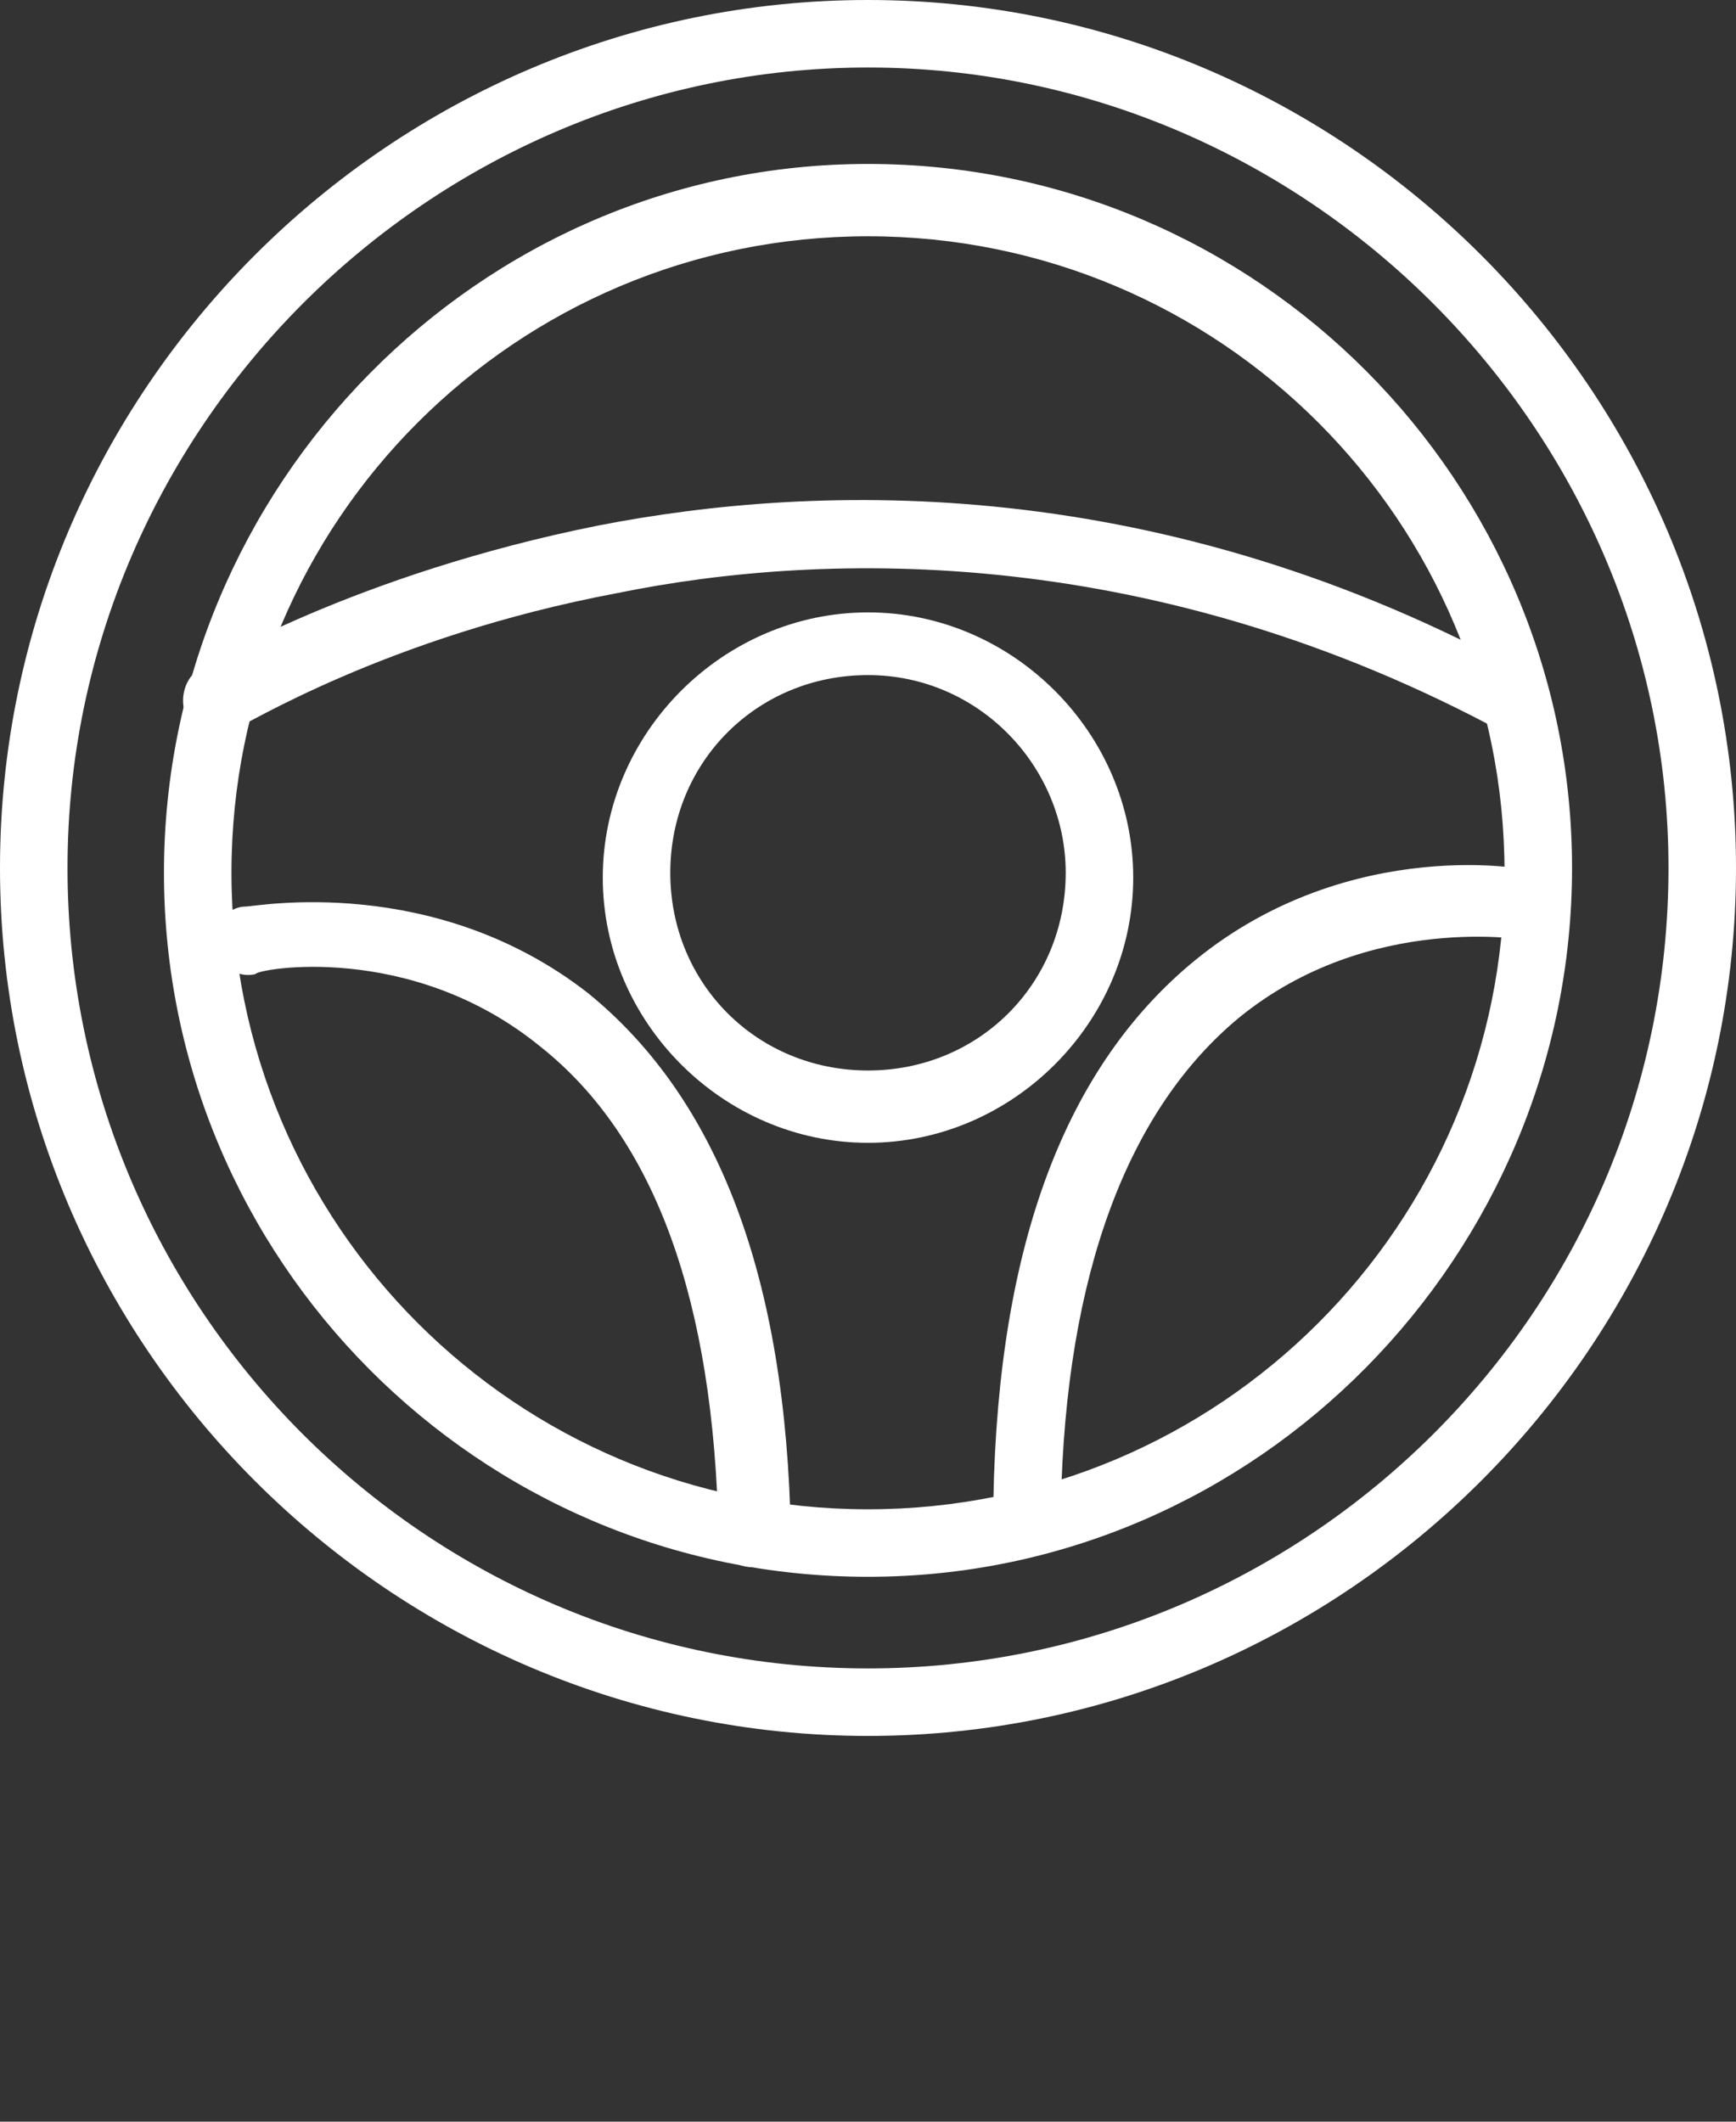 <svg xmlns="http://www.w3.org/2000/svg" xml:space="preserve" id="Layer_1" x="0" y="0" style="enable-background:new 0 0 36 44" version="1.1" viewBox="0 0 36 44"><rect x="0" y="0" width="36" height="44" fill="#333333" stroke="none"/><style>.st0{fill:#fff}</style><linearGradient id="SVGID_1_" x1="0" x2=".707" y1="0" y2=".707" gradientUnits="userSpaceOnUse"><stop offset="0" style="stop-color:#dedfe3"/><stop offset=".178" style="stop-color:#dadbdf"/><stop offset=".361" style="stop-color:#cecfd3"/><stop offset=".546" style="stop-color:#b9bcbf"/><stop offset=".732" style="stop-color:#9ca0a2"/><stop offset=".918" style="stop-color:#787d7e"/><stop offset="1" style="stop-color:#656b6c"/></linearGradient><path d="M18 32.7c-8.1 0-14.6-6.6-14.6-14.6S9.9 3.4 18 3.4 32.6 10 32.6 18 26.1 32.7 18 32.7zm0-27.8c-7.3 0-13.2 5.9-13.2 13.2 0 7.3 5.9 13.2 13.2 13.2 7.3 0 13.2-5.9 13.2-13.2 0-7.3-5.9-13.2-13.2-13.2z" class="st0"/><path d="M18 36C8.1 36 0 27.9 0 18S8.1 0 18 0s18 8.1 18 18-8.1 18-18 18zm0-34.6C8.9 1.4 1.4 8.9 1.4 18c0 9.1 7.4 16.6 16.6 16.6 9.1 0 16.6-7.4 16.6-16.6 0-9.1-7.5-16.6-16.6-16.6z" class="st0"/><path d="M18 23.7c-3 0-5.5-2.5-5.5-5.5s2.5-5.5 5.5-5.5 5.5 2.5 5.5 5.5-2.5 5.5-5.5 5.5zm0-9.7c-2.3 0-4.1 1.8-4.1 4.1s1.8 4.1 4.1 4.1 4.1-1.8 4.1-4.1c0-2.2-1.8-4.1-4.1-4.1z" class="st0"/><path d="M31.5 15.3c-.1 0-.2 0-.3-.1-7.2-3.9-14-3.8-18.4-2.9-4.8.9-7.8 2.8-7.9 2.8-.3.2-.8.1-1-.2-.2-.3-.1-.8.2-1 .1-.1 3.3-2 8.3-3C17 10 24.1 9.8 31.7 14c.3.2.5.6.3 1 0 .1-.3.3-.5.3zM15.6 32.5c-.4 0-.7-.3-.7-.7-.1-4.8-1.3-8.2-3.7-10.1-2.7-2.2-5.9-1.6-5.9-1.5-.4.1-.8-.2-.8-.6-.1-.4.2-.8.6-.8.2 0 3.9-.7 7.1 1.8 2.7 2.2 4.1 5.9 4.2 11.2-.1.4-.4.7-.8.7zM21.3 31.8c-.4 0-.7-.3-.7-.7.1-5.3 1.5-9 4.2-11.2 3.2-2.6 7-1.9 7.1-1.8.4.1.6.5.6.8-.1.4-.4.6-.8.6 0 0-3.3-.6-6 1.6-2.3 1.9-3.6 5.3-3.7 10.1.1.3-.3.6-.7.6z" class="st0"/></svg>